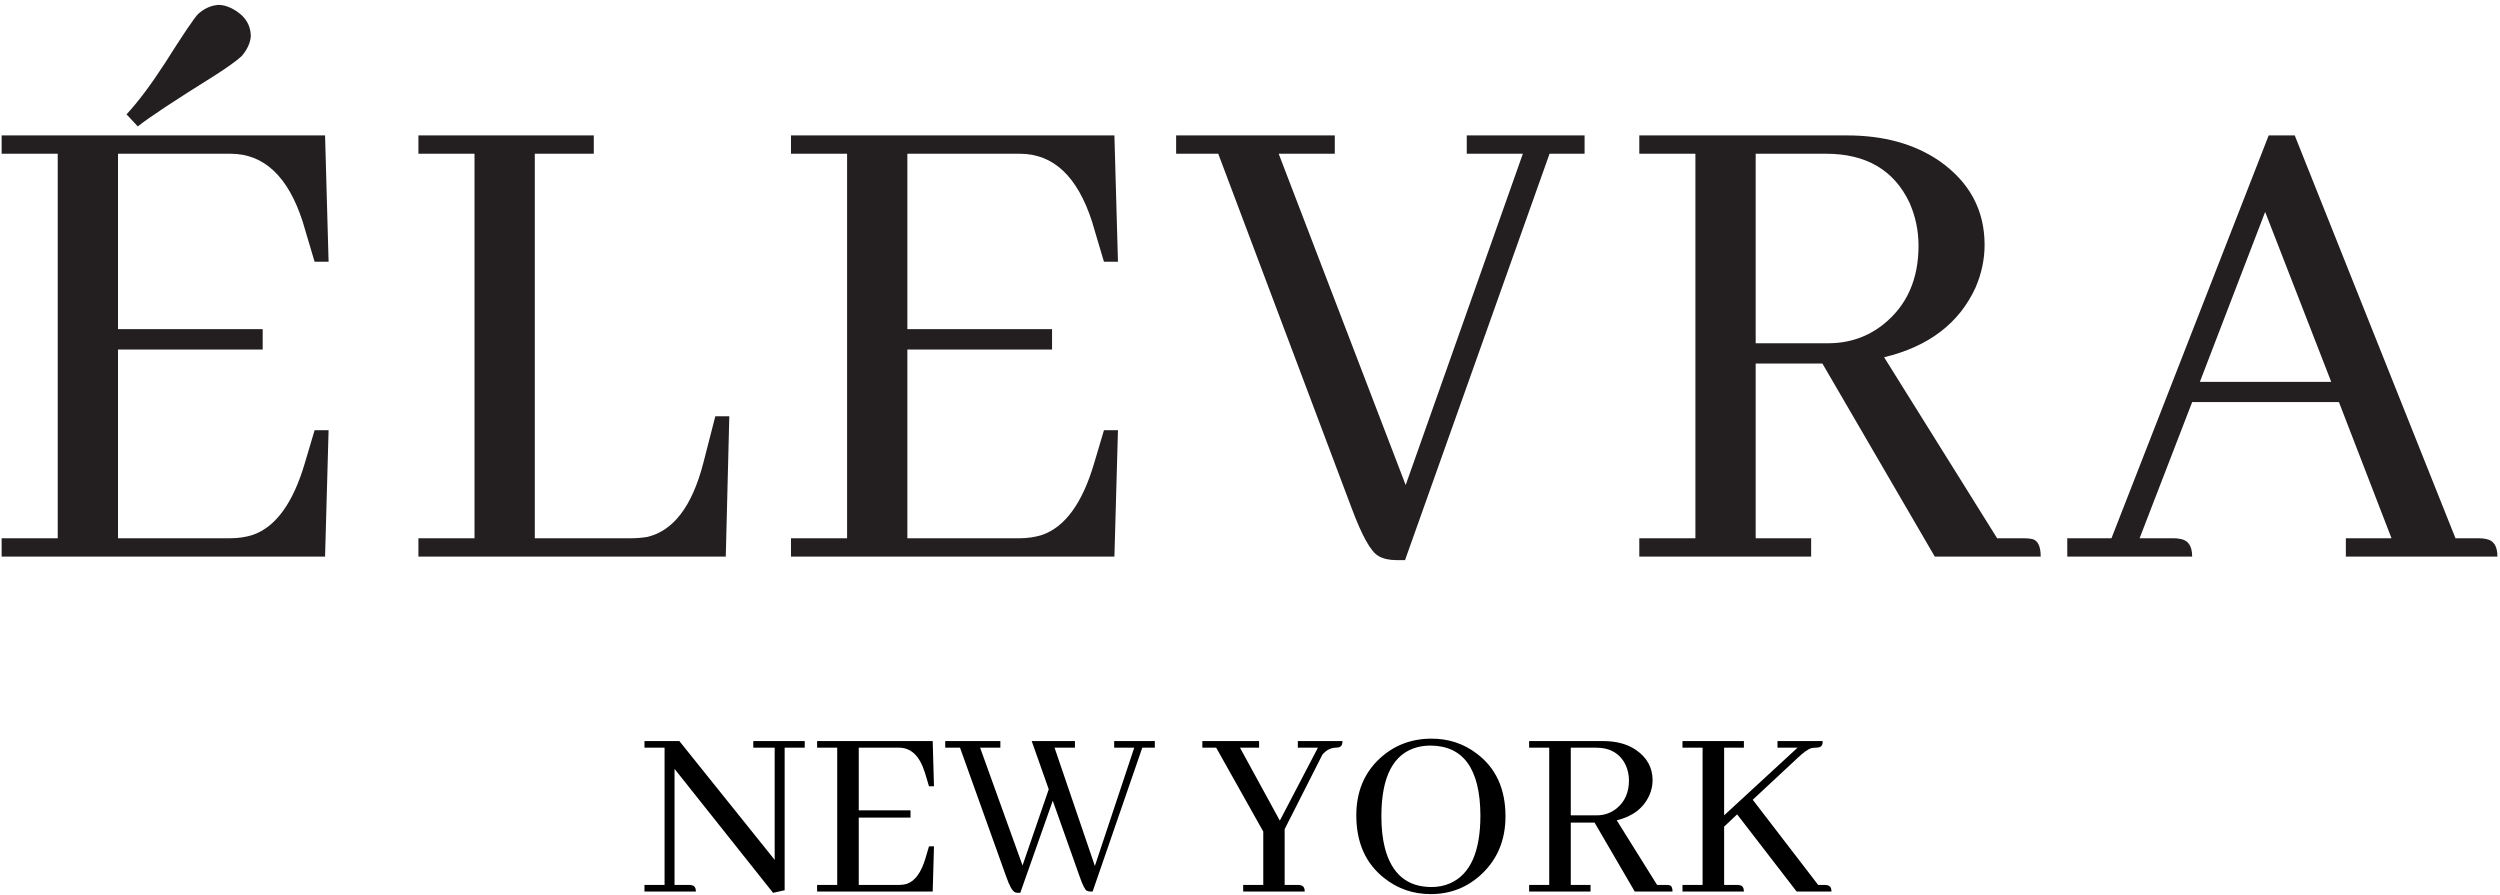 <svg xmlns="http://www.w3.org/2000/svg" fill="none" viewBox="0 0 324 116" height="116" width="324">
<path fill="#231F20" d="M42.586 33.924L42.128 17.549H0.211V19.924H7.482V69.757H0.211V72.132H42.128L42.586 55.757H40.773L39.503 60.028C37.987 65.184 35.742 68.278 32.773 69.32C31.857 69.612 30.883 69.757 29.857 69.757H15.294V45.299H34.044V42.653H15.294V19.924H29.857C34.216 19.924 37.341 22.861 39.232 28.736C39.341 29.111 39.43 29.419 39.503 29.653L40.773 33.924H42.586ZM31.315 7.278C32.034 6.434 32.43 5.585 32.503 4.736C32.503 3.153 31.68 1.94 30.044 1.091C29.43 0.789 28.857 0.632 28.315 0.632C27.341 0.705 26.461 1.101 25.669 1.82C25.18 2.309 23.732 4.46 21.315 8.278C19.549 11.002 17.909 13.184 16.398 14.82L17.857 16.382C19.299 15.231 22.607 13.044 27.773 9.82C29.466 8.736 30.648 7.893 31.315 7.278Z"></path>
<path fill="#231F20" d="M94.06 72.132L94.518 53.945H92.706L91.143 60.028C89.695 65.611 87.273 68.799 83.872 69.591C83.148 69.705 82.456 69.757 81.789 69.757H69.31V19.924H76.956V17.549H54.227V19.924H61.497V69.757H54.227V72.132H94.06Z"></path>
<path fill="#231F20" d="M144.887 33.924L144.428 17.549H102.512V19.924H109.783V69.757H102.512V72.132H144.428L144.887 55.757H143.074L141.803 60.028C140.288 65.184 138.043 68.278 135.074 69.32C134.158 69.611 133.184 69.757 132.158 69.757H117.595V45.299H136.345V42.653H117.595V19.924H132.158C136.517 19.924 139.642 22.861 141.533 28.736C141.642 29.111 141.73 29.419 141.803 29.653L143.074 33.924H144.887Z"></path>
<path fill="#231F20" d="M182.092 72.591L200.822 19.924H205.363V17.549H190.092V19.924H197.363L182.176 62.861L165.717 19.924H172.988V17.549H152.426V19.924H157.884L175.176 65.861C176.509 69.434 177.66 71.497 178.634 72.049C179.228 72.408 180.014 72.591 180.988 72.591H182.092Z"></path>
<path fill="#231F20" d="M234.724 72.132V69.757H227.536V47.111H236.182L250.745 72.132H264.474C264.474 70.799 264.109 70.044 263.391 69.861C263.083 69.794 262.714 69.757 262.286 69.757H258.828L244.182 46.299C249.943 44.913 253.891 41.913 256.016 37.299C256.807 35.481 257.203 33.627 257.203 31.736C257.203 27.195 255.229 23.559 251.286 20.82C248.078 18.643 244.104 17.549 239.37 17.549H212.453V19.924H219.724V69.757H212.453V72.132H234.724ZM236.641 19.924C241.859 19.924 245.474 22.044 247.474 26.278C248.25 28.044 248.641 29.898 248.641 31.84C248.641 36.205 247.125 39.601 244.099 42.028C242.042 43.669 239.646 44.486 236.911 44.486H227.536V19.924H236.641Z"></path>
<path fill="#231F20" d="M323.668 72.132C323.668 70.799 323.189 70.044 322.23 69.861C321.923 69.794 321.616 69.757 321.314 69.757H318.23L297.397 17.549H294.022L273.647 69.757H267.918V72.132H284.105C284.105 70.799 283.616 70.044 282.647 69.861C282.34 69.794 282.043 69.757 281.751 69.757H277.293L284.105 52.111H303.126L309.939 69.757H304.022V72.132H323.668ZM302.126 49.486H285.105L293.564 27.465L302.126 49.486Z"></path>
<path fill="black" d="M97.628 96.897H100.398V111.438L88.044 96.043H83.523V96.897H86.128V114.688H83.523V115.542H90.19C90.19 115.074 90.013 114.803 89.669 114.73C89.555 114.704 89.445 114.688 89.336 114.688H87.419V99.647L100.19 115.709L101.69 115.376V96.897H104.294V96.043H97.628V96.897Z"></path>
<path fill="black" d="M121.044 101.897L120.878 96.043H105.898V96.897H108.503V114.688H105.898V115.542H120.878L121.044 109.688H120.398L119.94 111.23C119.398 113.063 118.596 114.167 117.544 114.542C117.211 114.641 116.862 114.688 116.503 114.688H111.294V105.959H118.003V105.022H111.294V96.897H116.503C118.055 96.897 119.169 97.949 119.836 100.042C119.888 100.167 119.924 100.282 119.94 100.376L120.398 101.897H121.044Z"></path>
<path fill="black" d="M141.604 115.542L148.042 96.897H149.667V96.043H144.396V96.897H147L141.896 112.23L136.667 96.897H139.313V96.043H133.708L135.917 102.292L132.521 112.167L127.021 96.897H129.646V96.043H122.5V96.897H124.417L130.396 113.584C130.823 114.824 131.214 115.511 131.563 115.647C131.698 115.688 131.833 115.709 131.958 115.709H132.229L136.438 103.772L139.917 113.584C140.302 114.699 140.615 115.313 140.854 115.438C140.99 115.511 141.156 115.542 141.354 115.542H141.604Z"></path>
<path fill="black" d="M169.095 115.542C169.095 115.074 168.918 114.803 168.574 114.73C168.46 114.704 168.35 114.688 168.241 114.688H166.491V107.459L171.387 97.793C171.887 97.209 172.47 96.912 173.137 96.897C173.621 96.897 173.892 96.725 173.949 96.376C173.975 96.266 173.991 96.157 173.991 96.043H168.199V96.897H170.803L165.866 106.355L160.699 96.897H163.178V96.043H155.824V96.897H157.616L163.72 107.772V114.688H161.116V115.542H169.095Z"></path>
<path fill="black" d="M185.527 95.73C182.913 95.73 180.678 96.584 178.819 98.293C176.788 100.183 175.777 102.641 175.777 105.667C175.777 109.183 176.975 111.891 179.382 113.792C181.132 115.183 183.142 115.876 185.423 115.876C187.975 115.876 190.178 115.011 192.027 113.272C194.079 111.345 195.111 108.85 195.111 105.792C195.111 102.225 193.861 99.511 191.361 97.647C189.678 96.371 187.736 95.73 185.527 95.73ZM185.527 114.959C182.387 114.959 180.371 113.282 179.486 109.917C179.178 108.725 179.027 107.35 179.027 105.792C179.027 100.641 180.579 97.657 183.694 96.834C184.236 96.699 184.809 96.626 185.423 96.626C189.684 96.668 191.829 99.683 191.861 105.667C191.861 110.391 190.548 113.329 187.923 114.48C187.184 114.803 186.387 114.959 185.527 114.959Z"></path>
<path fill="black" d="M206.134 115.542V114.688H203.572V106.605H206.655L211.863 115.542H216.759C216.759 115.074 216.634 114.803 216.384 114.73C216.27 114.704 216.139 114.688 215.988 114.688H214.759L209.53 106.313C211.582 105.813 212.988 104.746 213.738 103.105C214.03 102.454 214.176 101.792 214.176 101.126C214.176 99.501 213.467 98.199 212.051 97.209C210.91 96.433 209.493 96.043 207.801 96.043H198.176V96.897H200.78V114.688H198.176V115.542H206.134ZM206.822 96.897C208.681 96.897 209.973 97.657 210.697 99.168C210.973 99.793 211.113 100.454 211.113 101.147C211.113 102.704 210.572 103.917 209.488 104.792C208.749 105.376 207.895 105.667 206.926 105.667H203.572V96.897H206.822Z"></path>
<path fill="black" d="M226.009 115.542C226.009 115.074 225.842 114.803 225.509 114.73C225.395 114.704 225.285 114.688 225.176 114.688H223.447V107.126L225.134 105.542L232.842 115.542H237.363C237.363 115.074 237.186 114.803 236.842 114.73C236.728 114.704 236.618 114.688 236.509 114.688H235.634L227.155 103.647L232.947 98.251C233.738 97.501 234.342 97.074 234.759 96.959C234.952 96.918 235.16 96.897 235.384 96.897C235.853 96.897 236.124 96.725 236.197 96.376C236.207 96.266 236.217 96.157 236.217 96.043H230.363V96.897H232.967L223.447 105.667V96.897H226.009V96.043H218.051V96.897H220.655V114.688H218.051V115.542H226.009Z"></path>
</svg>
